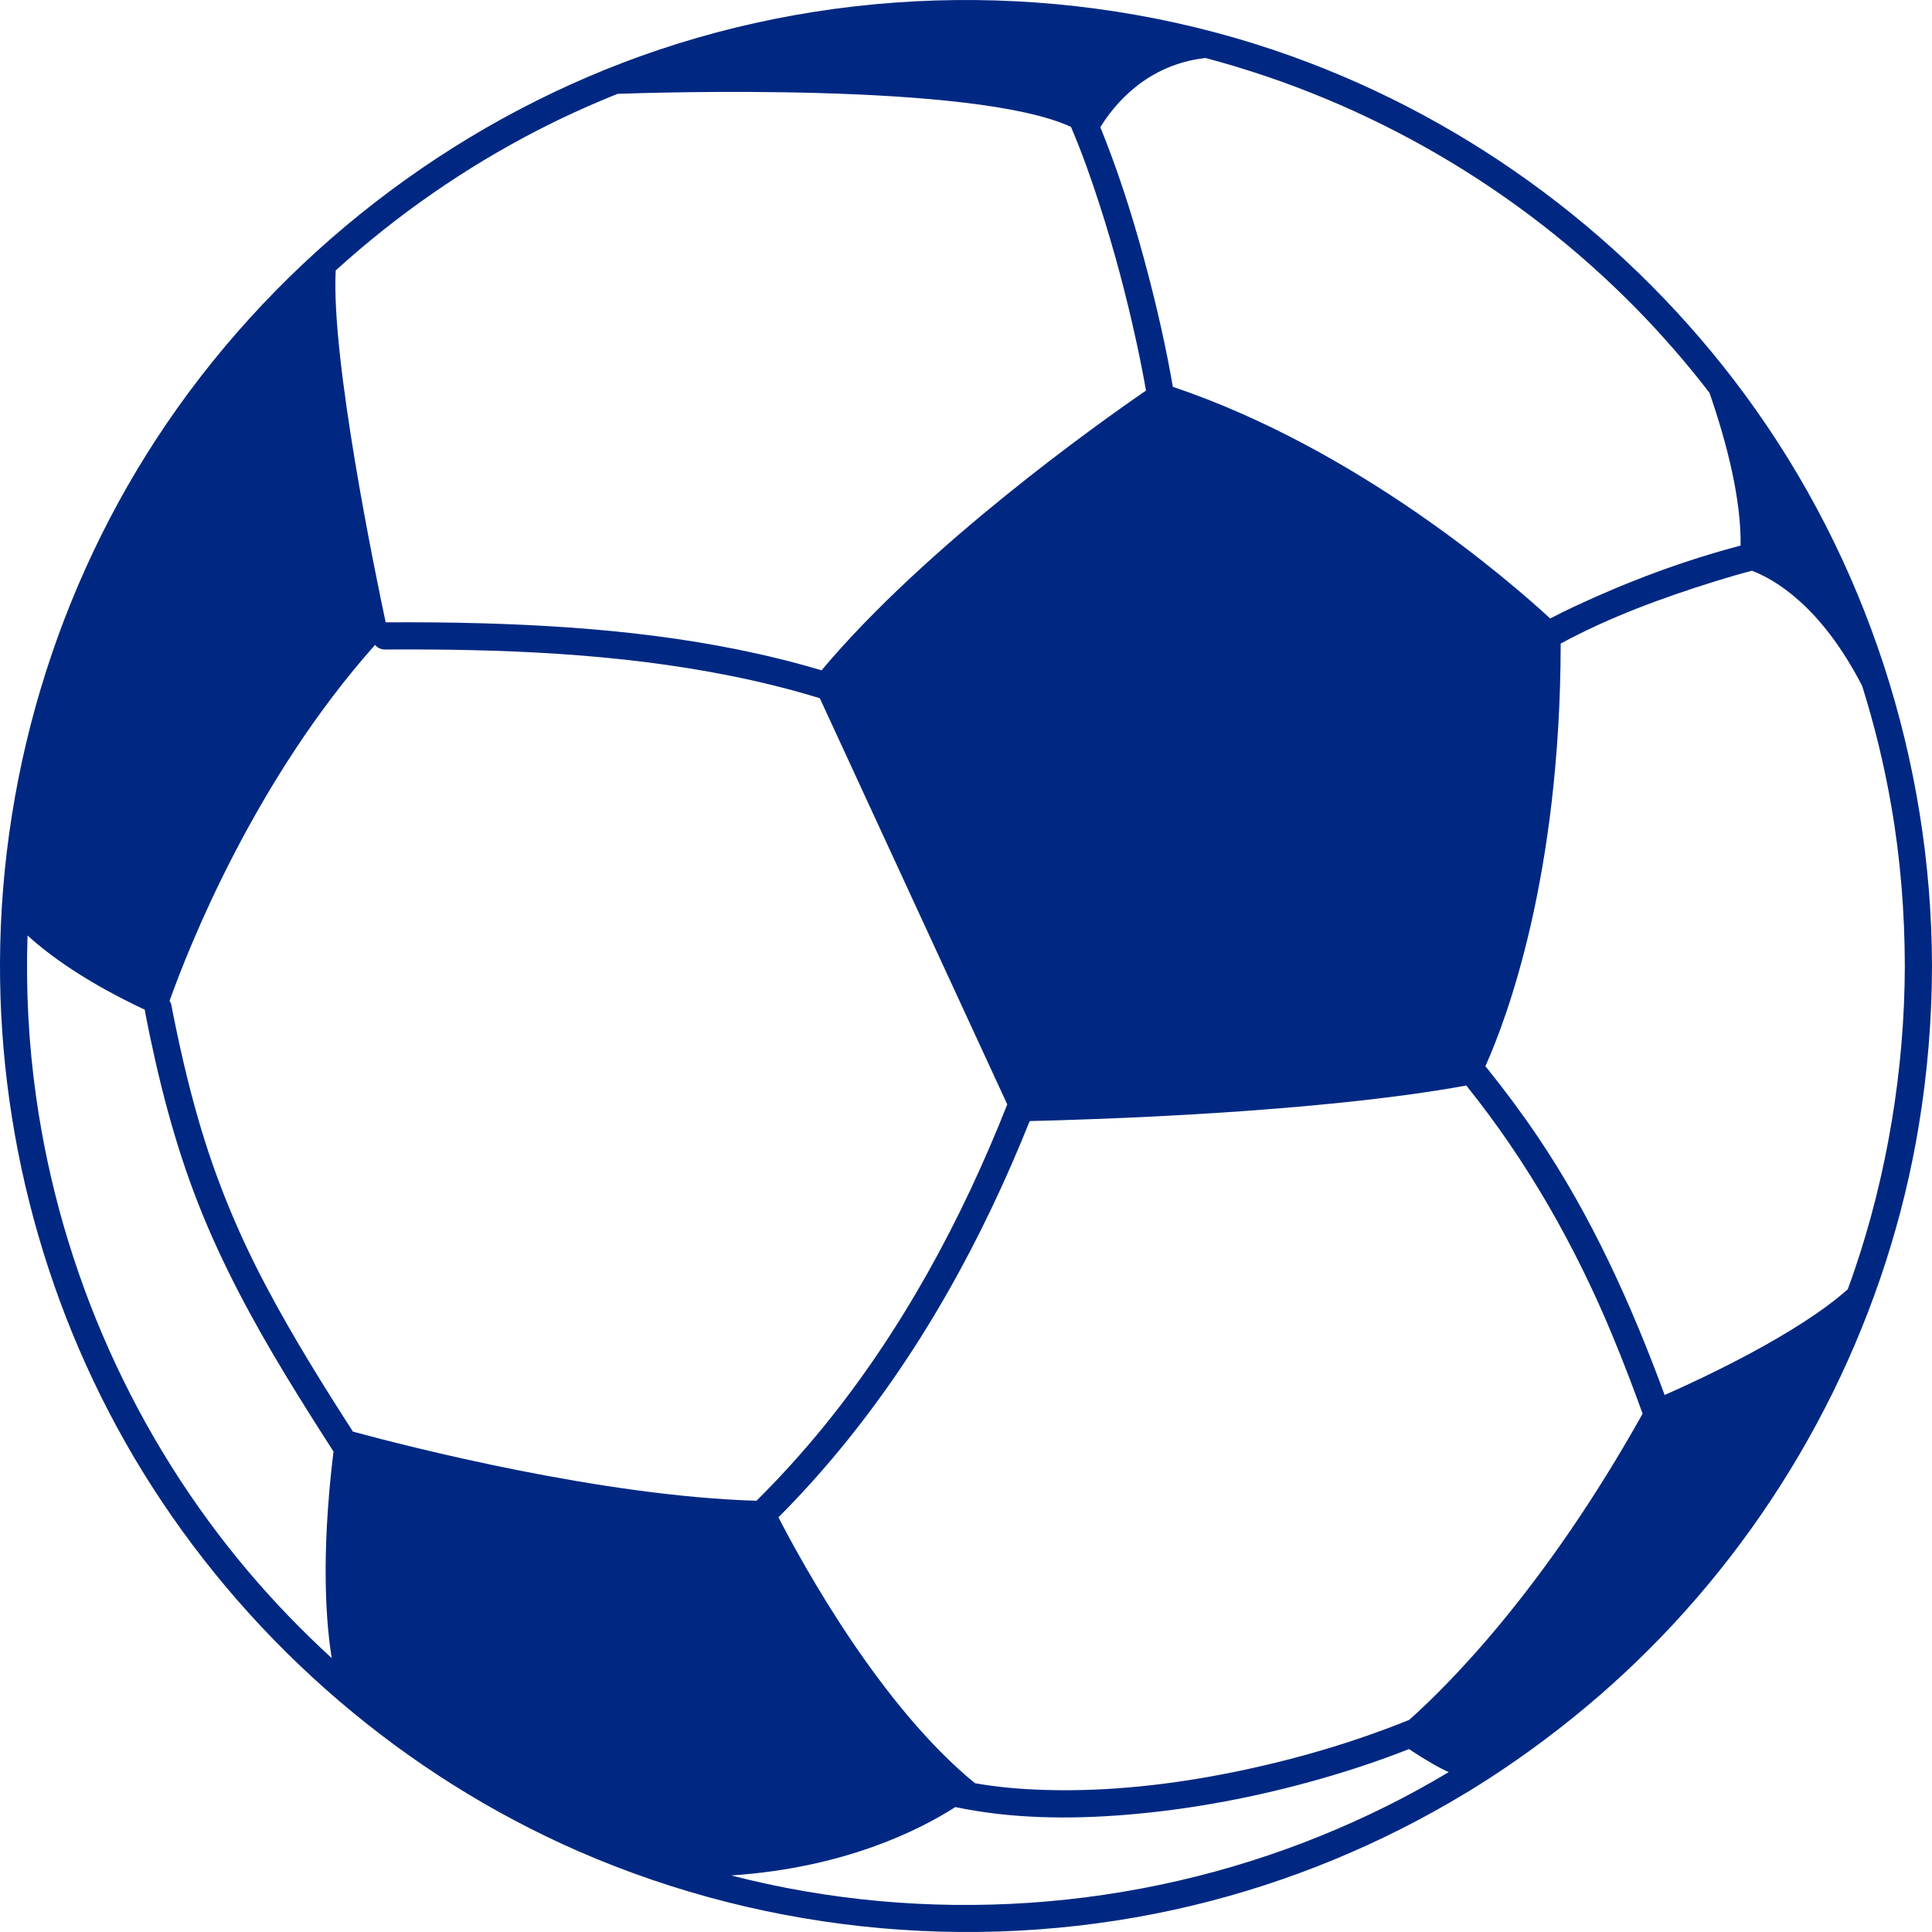 <svg xmlns="http://www.w3.org/2000/svg" width="85" height="85" viewBox="0 0 85 85" fill="none">
  <g clip-path="url(#clip0_24_475)">
    <path d="M65.034 78.55C65 78.571 64.967 78.593 64.933 78.614C65.019 78.561 65.043 78.545 65.034 78.55Z" fill="#002882"></path>
    <path d="M76.77 17.363C71.759 10.562 64.784 5.333 56.832 2.476C47.919 -0.726 37.952 -0.824 28.974 2.195C20.521 5.037 13.004 10.635 7.801 17.958C2.762 25.049 0.033 33.648 0 42.343C-0.031 50.478 2.298 58.558 6.691 65.406C11.204 72.44 17.789 78.102 25.451 81.448C33.9 85.136 43.506 85.995 52.51 83.825C56.719 82.811 60.775 81.135 64.478 78.892C64.597 78.821 64.72 78.751 64.835 78.674C64.876 78.647 65.017 78.56 65.034 78.551C65.184 78.457 65.333 78.362 65.481 78.267C65.916 77.986 66.347 77.697 66.772 77.399C67.61 76.814 68.427 76.198 69.221 75.556C70.78 74.298 72.249 72.928 73.613 71.461C79.27 65.376 83.077 57.68 84.42 49.515C84.802 47.197 84.995 44.852 85 42.503C84.982 33.499 82.115 24.617 76.769 17.363H76.77ZM72.018 13.606C73.156 14.769 74.222 15.997 75.21 17.281C75.98 19.504 76.61 21.982 76.579 24.003C74.084 24.659 71.632 25.578 69.301 26.668C68.931 26.841 68.564 27.021 68.202 27.21C66.431 25.578 59.747 19.762 51.6 17.018C51.311 15.342 50.936 13.681 50.505 12.037C49.986 10.054 49.385 8.088 48.641 6.178C48.566 5.984 48.489 5.79 48.41 5.597C49.011 4.615 50.443 2.839 53.037 2.552C60.212 4.453 66.812 8.289 72.018 13.606V13.606ZM61.999 75.668C59.509 76.674 56.916 77.428 54.285 77.962C51.57 78.513 48.792 78.829 46.02 78.751C44.947 78.721 43.924 78.634 42.897 78.455C38.752 75.079 35.33 68.855 34.248 66.755C36.145 64.856 37.849 62.768 39.373 60.559C40.987 58.218 42.394 55.736 43.618 53.171C44.222 51.907 44.781 50.622 45.303 49.322C47.914 49.263 57.88 48.968 64.514 47.758C64.527 47.776 64.54 47.794 64.553 47.811C67.198 51.108 69.293 54.798 70.918 58.703C71.398 59.856 71.844 61.022 72.268 62.196C67.96 69.905 63.747 74.112 61.999 75.668ZM15.529 62.987C14.189 60.906 12.881 58.802 11.722 56.615C10.461 54.235 9.483 51.864 8.73 49.264C8.248 47.6 7.867 45.91 7.537 44.21C7.524 44.144 7.497 44.085 7.461 44.031C8.303 41.672 11.2 34.325 16.502 28.372C16.598 28.494 16.748 28.577 16.952 28.576C22.012 28.546 27.116 28.733 32.091 29.723C33.432 29.99 34.76 30.318 36.068 30.718L44.315 48.589C42.314 53.662 39.678 58.546 36.225 62.781C35.301 63.914 34.319 64.998 33.282 66.027C26.486 65.828 18.015 63.66 15.529 62.986L15.529 62.987ZM27.174 4.129C28.653 4.075 42.881 3.61 47.119 5.584C47.605 6.715 48.013 7.877 48.397 9.069C49.023 11.011 49.547 12.988 49.983 14.981C50.143 15.712 50.289 16.446 50.42 17.183C48.334 18.617 40.761 23.989 36.145 29.492C31.325 28.053 26.252 27.567 21.242 27.423C19.818 27.382 18.393 27.371 16.968 27.38C16.534 25.343 14.56 15.832 14.77 11.898C17.451 9.465 20.448 7.378 23.683 5.716C24.821 5.132 25.986 4.602 27.174 4.129H27.174ZM10.963 69.185C5.942 63.269 2.676 55.953 1.591 48.272C1.257 45.916 1.133 43.533 1.212 41.158C2.188 42.047 3.794 43.213 6.371 44.424C6.373 44.459 6.377 44.493 6.383 44.528C6.943 47.41 7.66 50.266 8.739 53.001C9.772 55.62 11.108 58.096 12.565 60.502C13.25 61.632 13.956 62.748 14.672 63.86C14.097 68.583 14.363 71.533 14.596 72.95C13.309 71.774 12.094 70.517 10.963 69.185H10.963ZM32.171 82.512C37.129 82.183 40.425 80.532 42.029 79.504C44.487 80.018 47.04 80.047 49.533 79.844C52.44 79.606 55.326 79.056 58.129 78.254C59.436 77.881 60.726 77.45 61.99 76.952C62.792 77.485 63.35 77.793 63.737 77.965C61.975 79.025 60.127 79.946 58.137 80.757C49.943 84.095 40.739 84.722 32.171 82.512L32.171 82.512ZM81.581 55.912C81.488 56.183 81.393 56.453 81.294 56.721C79.093 58.691 74.875 60.652 73.237 61.374C71.769 57.386 70.016 53.499 67.627 49.971C66.928 48.938 66.18 47.938 65.399 46.965C65.384 46.946 65.367 46.928 65.349 46.913C66.278 44.846 68.65 38.566 68.664 28.314C70.81 27.151 73.149 26.295 75.468 25.573C76.001 25.407 76.538 25.251 77.078 25.11C78.052 25.479 80.112 26.643 81.93 30.184C82.47 31.905 82.898 33.663 83.207 35.447C83.612 37.777 83.8 40.139 83.804 42.503C83.796 47.054 83.02 51.7 81.581 55.913V55.912Z" fill="#002882"></path>
  </g>
  <defs>
    <clipPath id="clip0_24_475">
      <rect width="85" height="85" fill="white"></rect>
    </clipPath>
  </defs>
</svg>
